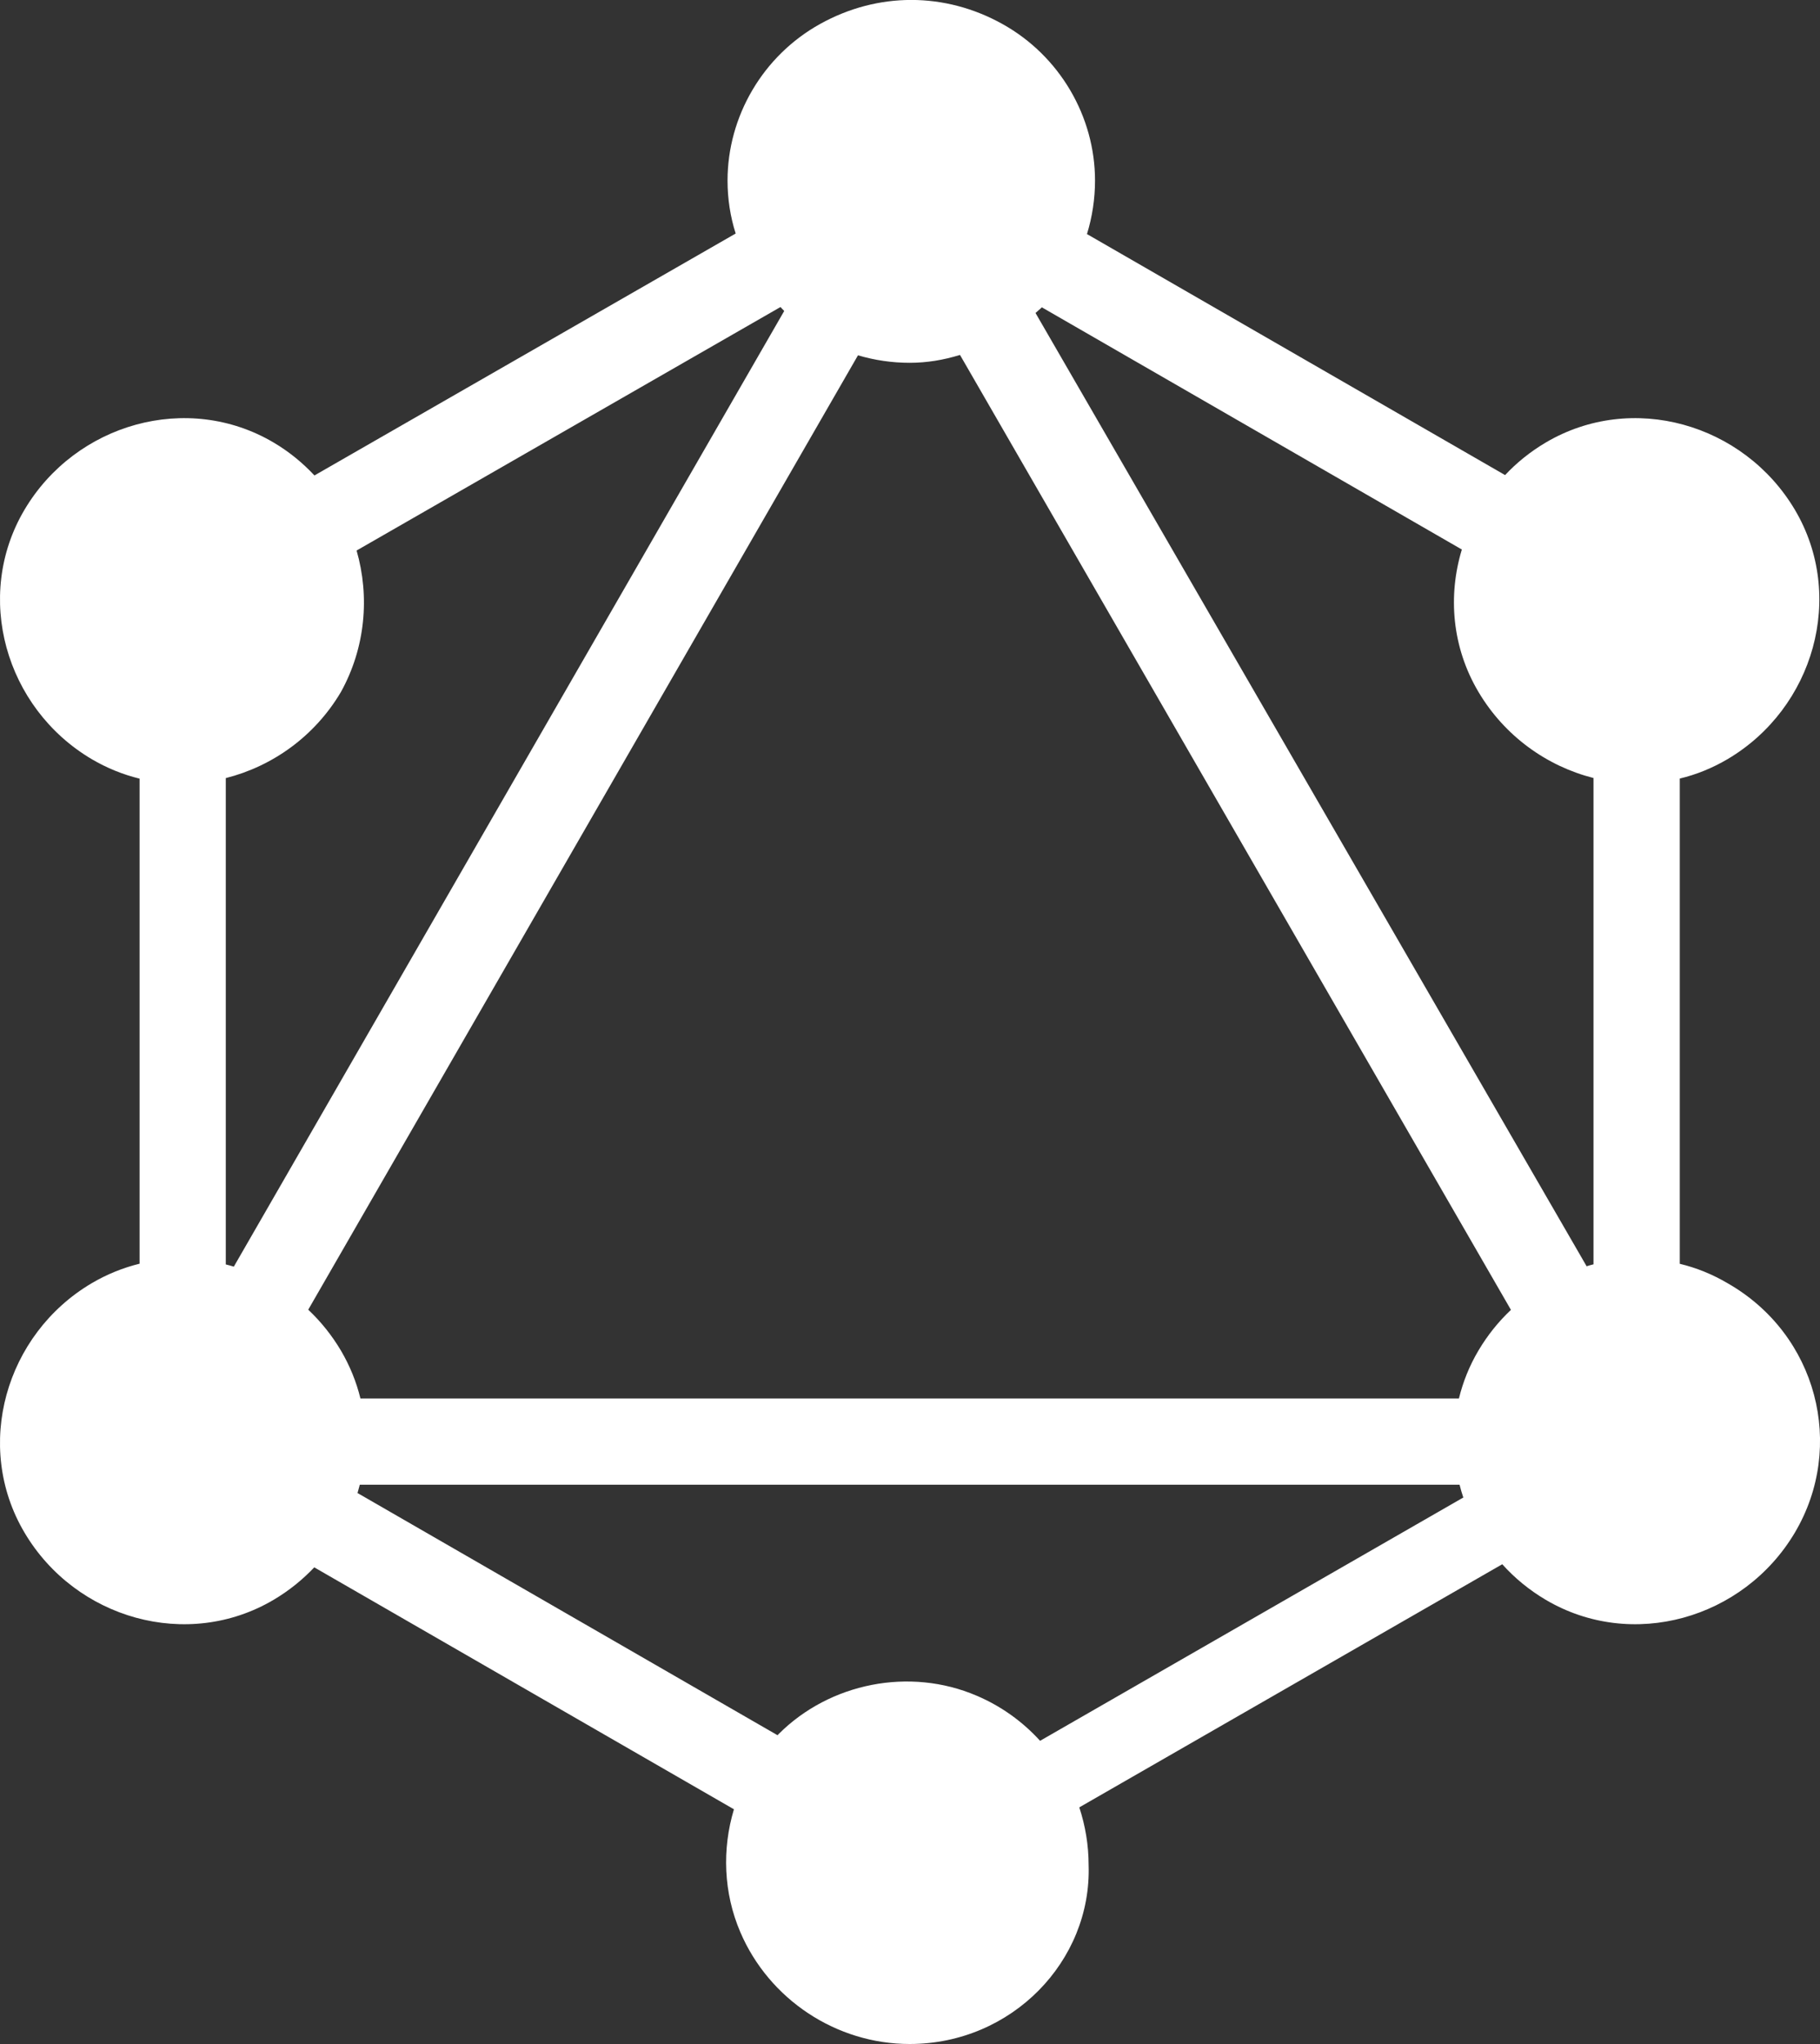 <?xml version="1.0" encoding="UTF-8"?>
<svg id="Layer_2" data-name="Layer 2" xmlns="http://www.w3.org/2000/svg" viewBox="0 0 199.1 223.55">
  <rect x="0" y="0" width="199.1" height="223.55" fill="#333333" stroke="none"/>
  <defs>
    <style>
      .cls-1 {
        fill: #fff;
      }
    </style>
  </defs>
  <g id="Layer_1-2" data-name="Layer 1">
    <path id="GraphQL" class="cls-1" d="M189,140.35c-1.68-.99-3.44-1.7-5.24-2.13v-53.07c1.8-.43,3.56-1.14,5.24-2.13,9.44-5.59,12.94-17.83,7.35-27.27-5.6-9.43-17.83-12.93-27.27-7.34-1.67.99-3.16,2.19-4.43,3.55l-45.74-26.36c.58-1.88.88-3.87.88-5.85,0-6.99-3.85-13.64-10.14-17.13-6.29-3.5-13.63-3.5-19.93,0-6.29,3.49-10.13,10.14-10.13,17.13,0,1.99.3,3.94.89,5.79l-46.08,26.46c-1.28-1.37-2.76-2.59-4.45-3.59-9.44-5.59-21.68-2.09-27.27,7.34-5.59,9.44-2.1,21.68,7.34,27.27,1.68.99,3.45,1.7,5.25,2.14v53.05c-1.8.44-3.57,1.15-5.25,2.14-9.44,5.59-12.93,17.83-7.34,27.27,5.59,9.44,17.83,12.93,27.27,7.34,1.67-.99,3.15-2.19,4.43-3.54l45.91,26.46c-1.31,4.35-1.15,9.13.7,13.44,3.14,7.34,10.48,12.23,18.52,12.23,11.19,0,19.93-9.09,19.58-19.58,0-2.17-.36-4.3-1.02-6.3l46.27-26.59c1.34,1.49,2.93,2.81,4.74,3.88,9.44,5.59,21.67,2.1,27.27-7.34,5.59-9.44,2.44-21.68-7.35-27.27ZM25.58,138.53h-.01c-.29-.09-.58-.17-.87-.24v-53.19c5.1-1.29,9.72-4.56,12.59-9.41,2.69-4.85,3.17-10.44,1.72-15.48l46.37-26.63s.1.11.15.16c.08.09.17.18.26.27l-60.21,104.52ZM113.78,190.39c-1.9-2.09-4.25-3.79-6.93-4.93-7.34-3.15-16.08-1.4-21.67,4.19-.04.04-.08.08-.12.13l-45.95-26.49c.09-.3.17-.6.25-.91h120.31c.12.47.25.94.41,1.4l-46.3,26.61ZM161.74,147.7c-1,1.68-1.7,3.45-2.14,5.25H39.43c-.44-1.8-1.15-3.57-2.14-5.25-1-1.68-2.2-3.17-3.57-4.46l60.14-104.38c1.82.54,3.74.82,5.65.82s3.71-.31,5.51-.86l60.27,104.44c-1.36,1.28-2.56,2.77-3.55,4.44ZM174.32,138.28c-.25.06-.5.13-.75.21l-60.29-104.26c.19-.16.38-.33.57-.5.04-.04.08-.08.12-.12l45.95,26.49c-1.54,5.07-1.08,10.7,1.82,15.58,2.87,4.84,7.49,8.12,12.58,9.41v53.19Z"/>
  </g>
</svg>